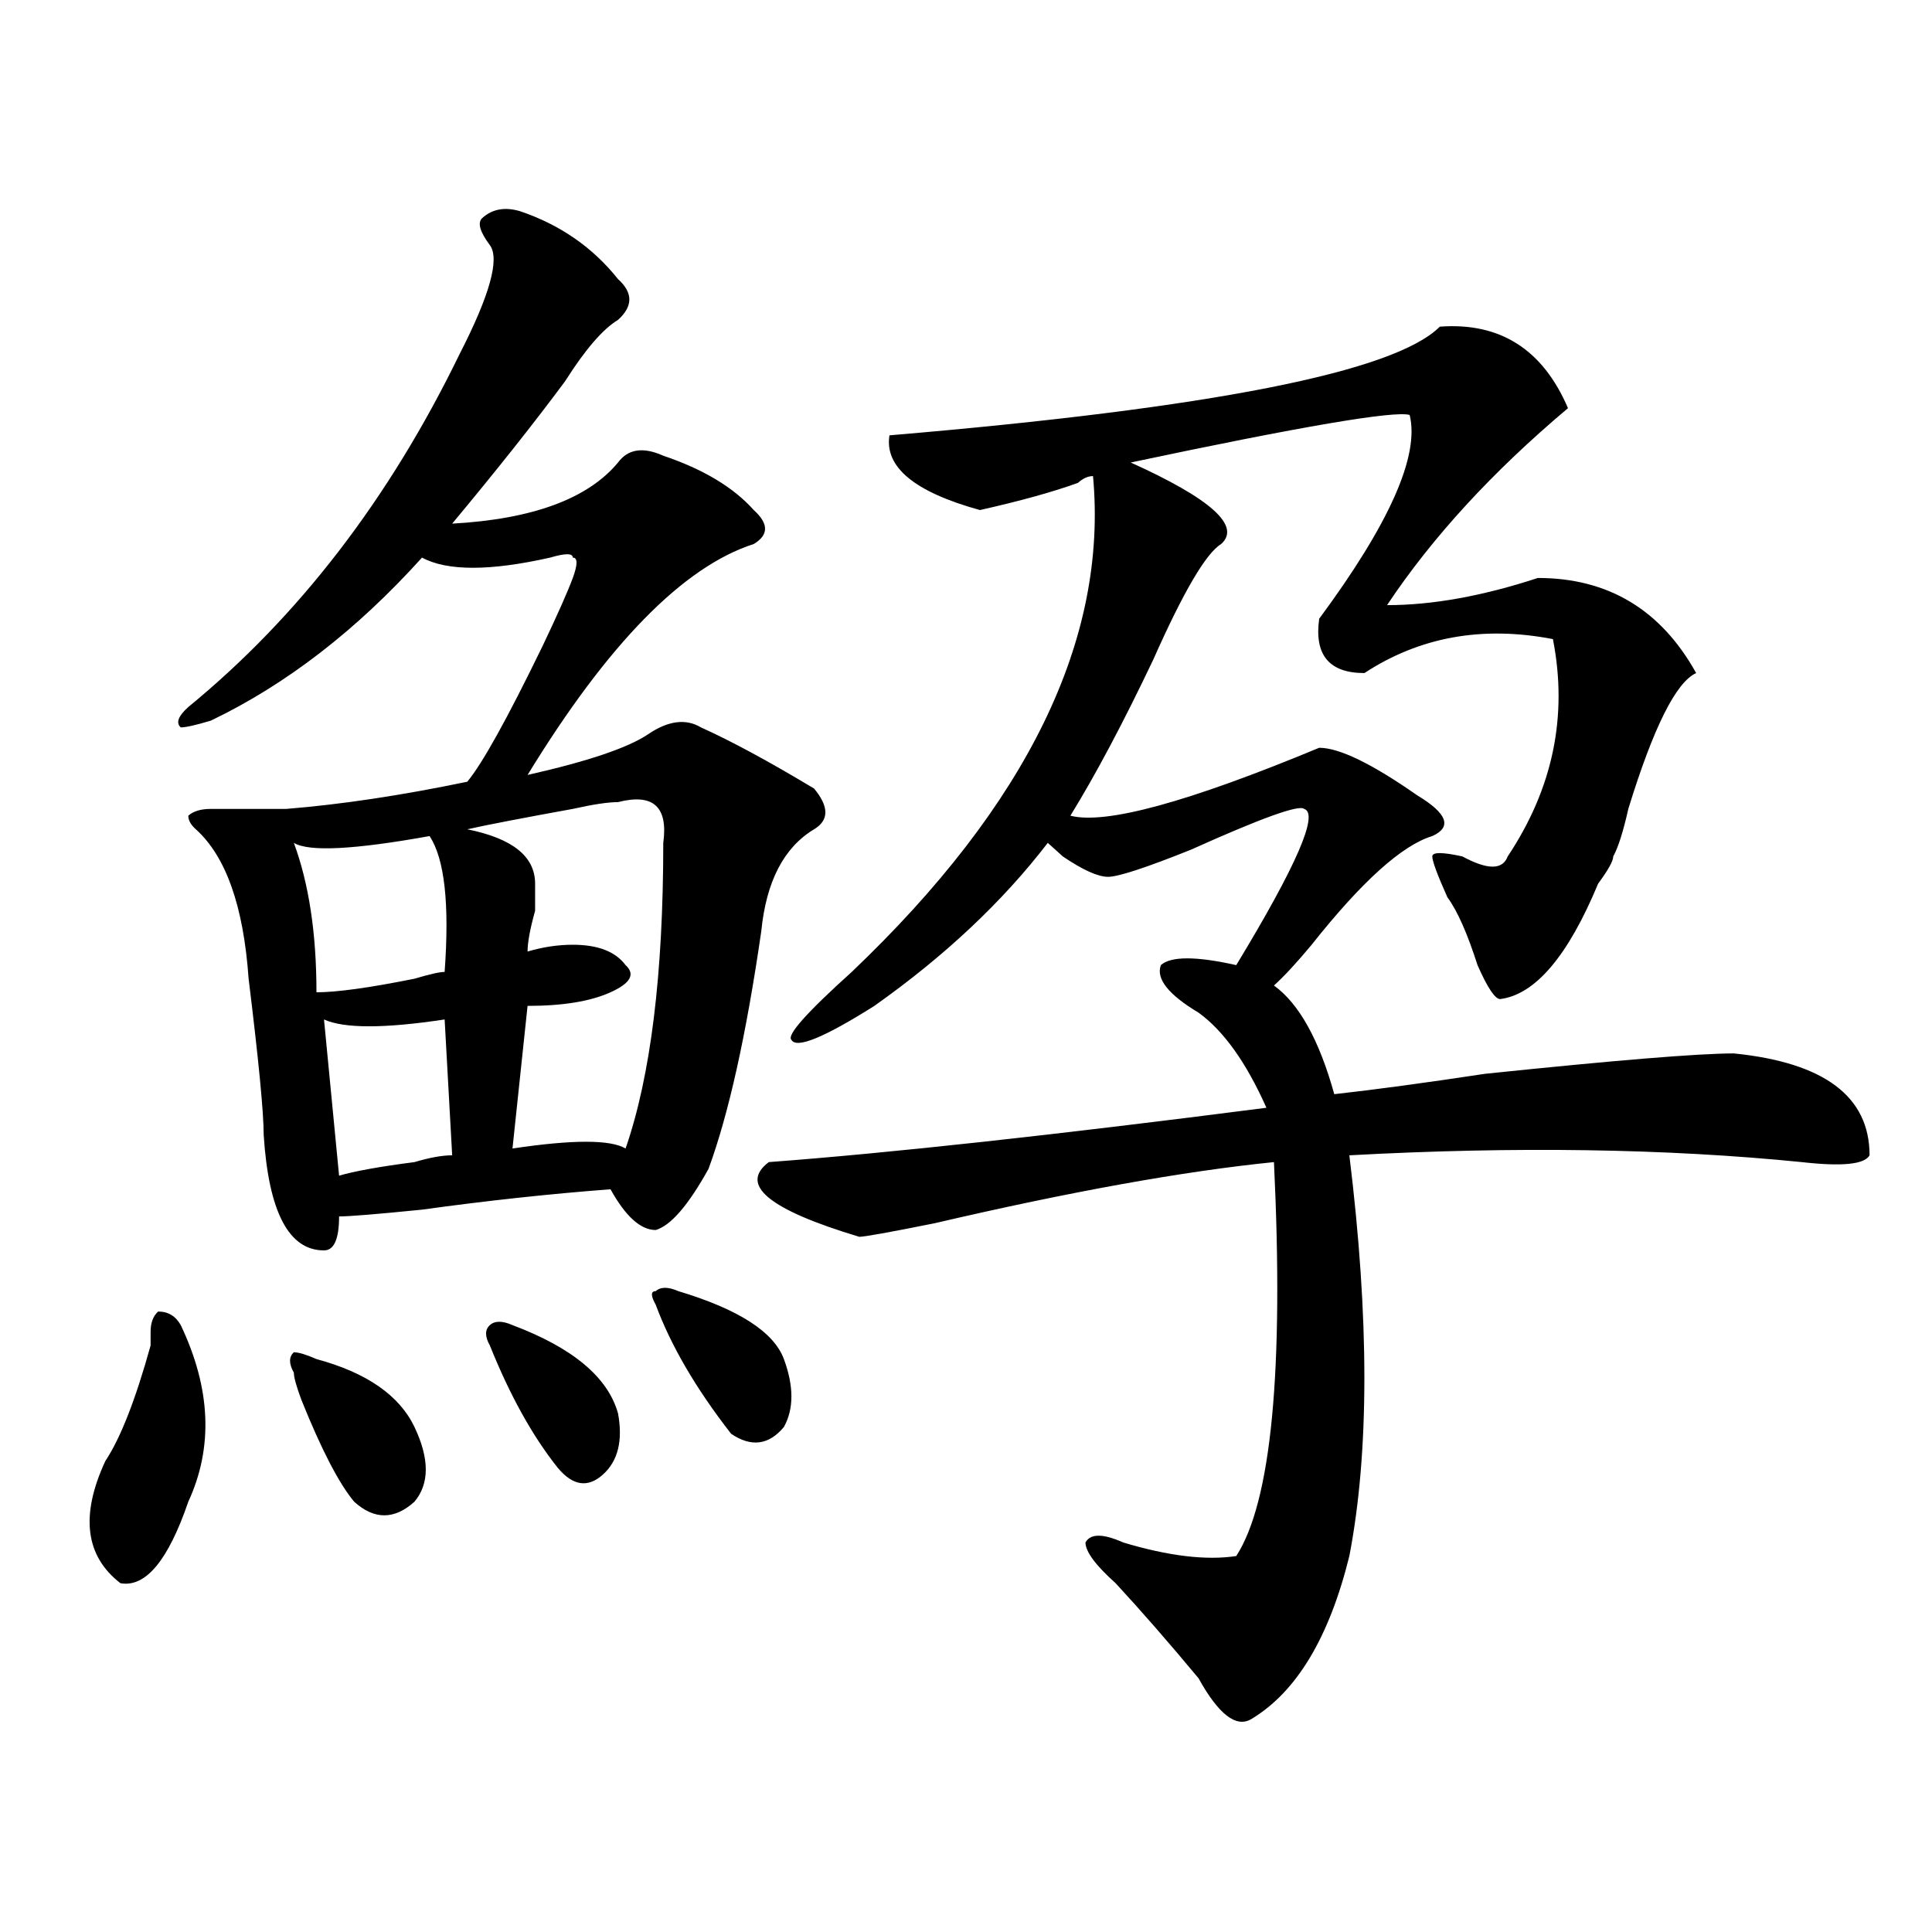 <?xml version="1.0" encoding="utf-8"?>
<!-- Generator: Adobe Illustrator 16.0.0, SVG Export Plug-In . SVG Version: 6.00 Build 0)  -->
<!DOCTYPE svg PUBLIC "-//W3C//DTD SVG 1.1//EN" "http://www.w3.org/Graphics/SVG/1.1/DTD/svg11.dtd">
<svg version="1.1" id="图层_1" xmlns="http://www.w3.org/2000/svg" xmlns:xlink="http://www.w3.org/1999/xlink" x="0px" y="0px"
	 width="1000px" height="1000px" viewBox="0 0 1000 1000" enable-background="new 0 0 1000 1000" xml:space="preserve">
<path d="M93.559,685.875c15.609,32.849,16.89,63.281,3.902,91.406c-10.427,30.487-22.134,44.494-35.121,42.188
	c-18.231-14.063-20.853-35.156-7.805-63.281c7.805-11.7,15.609-31.641,23.414-59.766c0-2.308,0-4.669,0-7.031
	c0-4.669,1.28-8.185,3.902-10.547C87.034,678.844,90.937,681.206,93.559,685.875z M269.164,109.313
	c20.792,7.031,37.683,18.786,50.73,35.156c7.805,7.031,7.805,14.063,0,21.094c-7.805,4.724-16.95,15.271-27.316,31.641
	c-15.609,21.094-35.121,45.703-58.535,73.828c41.585-2.308,70.242-12.854,85.852-31.641c5.183-7.031,12.987-8.185,23.414-3.516
	c20.792,7.031,36.401,16.425,46.828,28.125c7.805,7.031,7.805,12.909,0,17.578c-36.462,11.755-75.485,51.581-117.07,119.531
	c31.219-7.031,52.011-14.063,62.438-21.094c10.366-7.031,19.512-8.185,27.316-3.516c15.609,7.031,35.121,17.578,58.535,31.641
	c7.805,9.394,7.805,16.425,0,21.094c-15.609,9.394-24.755,26.972-27.316,52.734c-7.805,53.942-16.95,94.922-27.316,123.047
	c-10.427,18.786-19.512,29.333-27.316,31.641c-7.805,0-15.609-7.031-23.414-21.094c-31.219,2.362-63.778,5.878-97.559,10.547
	c-23.414,2.362-37.743,3.516-42.926,3.516c0,11.755-2.622,17.578-7.805,17.578c-18.231,0-28.657-19.886-31.219-59.766
	c0-11.7-2.622-38.672-7.805-80.859c-2.622-37.464-11.707-63.281-27.316-77.344c-2.622-2.308-3.902-4.669-3.902-7.031
	c2.562-2.308,6.464-3.516,11.707-3.516c15.609,0,28.597,0,39.023,0c28.597-2.308,59.815-7.031,93.656-14.063
	c7.805-9.339,20.792-32.794,39.023-70.313c7.805-16.37,12.987-28.125,15.609-35.156c2.562-7.031,2.562-10.547,0-10.547
	c0-2.308-3.902-2.308-11.707,0c-31.219,7.031-53.353,7.031-66.34,0c-33.841,37.519-70.242,65.644-109.266,84.375
	c-7.805,2.362-13.048,3.516-15.609,3.516c-2.622-2.308-1.341-5.823,3.902-10.547c57.194-46.856,104.022-107.776,140.484-182.813
	c15.609-30.433,20.792-49.219,15.609-56.25c-5.243-7.031-6.524-11.701-3.902-14.063
	C254.835,108.159,261.359,107.005,269.164,109.313z M163.801,703.453c25.976,7.031,42.926,18.786,50.73,35.156
	c7.805,16.425,7.805,29.333,0,38.672c-10.427,9.394-20.853,9.394-31.219,0c-7.805-9.339-16.95-26.917-27.316-52.734
	c-2.622-7.031-3.902-11.7-3.902-14.063c-2.622-4.669-2.622-8.185,0-10.547C154.655,699.938,158.558,701.146,163.801,703.453z
	 M222.336,432.75c-39.023,7.031-62.438,8.239-70.242,3.516c7.805,21.094,11.707,46.911,11.707,77.344
	c10.366,0,27.316-2.308,50.73-7.031c7.805-2.308,12.987-3.516,15.609-3.516C232.702,467.906,230.141,444.505,222.336,432.75z
	 M167.703,527.672l7.805,80.859c7.805-2.308,20.792-4.669,39.023-7.031c7.805-2.308,14.269-3.516,19.512-3.516l-3.902-70.313
	C198.922,532.396,178.069,532.396,167.703,527.672z M319.895,415.172c-5.243,0-13.048,1.208-23.414,3.516
	c-26.036,4.724-44.267,8.239-54.633,10.547c23.414,4.724,35.121,14.063,35.121,28.125c0,2.362,0,7.031,0,14.063
	c-2.622,9.394-3.902,16.425-3.902,21.094c7.805-2.308,15.609-3.516,23.414-3.516c12.987,0,22.073,3.516,27.316,10.547
	c5.183,4.724,2.562,9.394-7.805,14.063c-10.427,4.724-24.755,7.031-42.926,7.031l-7.805,73.828c31.219-4.669,50.73-4.669,58.535,0
	c12.987-37.464,19.512-90.198,19.512-158.203C345.87,417.534,338.065,410.503,319.895,415.172z M265.262,685.875
	c31.219,11.755,49.39,26.972,54.633,45.703c2.562,14.063,0,24.609-7.805,31.641s-15.609,5.878-23.414-3.516
	c-13.048-16.37-24.755-37.464-35.121-63.281c-2.622-4.669-2.622-8.185,0-10.547C256.116,683.567,260.019,683.567,265.262,685.875z
	 M351.113,668.297c31.219,9.394,49.39,21.094,54.633,35.156c5.183,14.063,5.183,25.817,0,35.156
	c-7.805,9.394-16.95,10.547-27.316,3.516c-18.231-23.401-31.219-45.703-39.023-66.797c-2.622-4.669-2.622-7.031,0-7.031
	C341.968,665.989,345.87,665.989,351.113,668.297z M745.25,169.078c31.219-2.308,53.292,11.755,66.34,42.188
	c-39.023,32.849-70.242,66.797-93.656,101.953c23.414,0,49.39-4.669,78.047-14.063c36.401,0,63.718,16.425,81.949,49.219
	c-10.427,4.724-22.134,28.125-35.121,70.313c-2.622,11.755-5.243,19.94-7.805,24.609c0,2.362-2.622,7.031-7.805,14.063
	c-15.609,37.519-32.56,57.458-50.73,59.766c-2.622,0-6.524-5.823-11.707-17.578c-5.243-16.37-10.427-28.125-15.609-35.156
	c-5.243-11.7-7.805-18.731-7.805-21.094c0-2.308,5.183-2.308,15.609,0c12.987,7.031,20.792,7.031,23.414,0
	c23.414-35.156,31.219-72.62,23.414-112.5c-36.462-7.031-68.962-1.153-97.559,17.578c-18.231,0-26.036-9.339-23.414-28.125
	c36.401-49.219,52.011-84.375,46.828-105.469c-7.805-2.308-55.974,5.878-144.387,24.609c41.585,18.786,57.194,32.849,46.828,42.188
	c-7.805,4.724-19.512,24.609-35.121,59.766c-15.609,32.849-29.938,59.766-42.926,80.859c18.171,4.724,61.097-7.031,128.777-35.156
	c10.366,0,27.316,8.239,50.73,24.609c15.609,9.394,18.171,16.425,7.805,21.094c-15.609,4.724-36.462,23.456-62.438,56.25
	c-7.805,9.394-14.329,16.425-19.512,21.094c12.987,9.394,23.414,28.125,31.219,56.25c20.792-2.308,46.828-5.823,78.047-10.547
	c67.62-7.031,110.546-10.547,128.777-10.547c46.828,4.724,70.242,22.302,70.242,52.734c-2.622,4.724-14.329,5.878-35.121,3.516
	c-70.242-7.031-148.289-8.185-234.141-3.516c10.366,84.375,10.366,153.534,0,207.422c-10.427,42.188-27.316,70.313-50.73,84.375
	c-7.805,4.669-16.95-2.362-27.316-21.094c-15.609-18.787-29.938-35.156-42.926-49.219c-10.427-9.339-15.609-16.37-15.609-21.094
	c2.562-4.669,9.085-4.669,19.512,0c23.414,7.031,42.926,9.394,58.535,7.031c18.171-28.125,24.694-96.075,19.512-203.906
	c-46.828,4.724-105.363,15.271-175.605,31.641c-23.414,4.724-36.462,7.031-39.023,7.031c-46.828-14.063-62.438-26.917-46.828-38.672
	c62.438-4.669,148.289-14.063,257.555-28.125c-10.427-23.401-22.134-39.825-35.121-49.219
	c-15.609-9.339-22.134-17.578-19.512-24.609c5.183-4.669,18.171-4.669,39.023,0c31.219-51.526,42.926-78.497,35.121-80.859
	c-2.622-2.308-22.134,4.724-58.535,21.094c-23.414,9.394-37.743,14.063-42.926,14.063c-5.243,0-13.048-3.516-23.414-10.547
	l-7.805-7.031c-23.414,30.487-53.353,58.612-89.754,84.375c-26.036,16.425-40.364,22.302-42.926,17.578
	c-2.622-2.308,7.805-14.063,31.219-35.156c91.034-86.683,132.68-172.266,124.875-256.641c-2.622,0-5.243,1.208-7.805,3.516
	c-13.048,4.724-29.938,9.394-50.73,14.063c-33.841-9.339-49.45-22.247-46.828-38.672
	C626.839,211.266,721.836,192.534,745.25,169.078z"/>
</svg>
